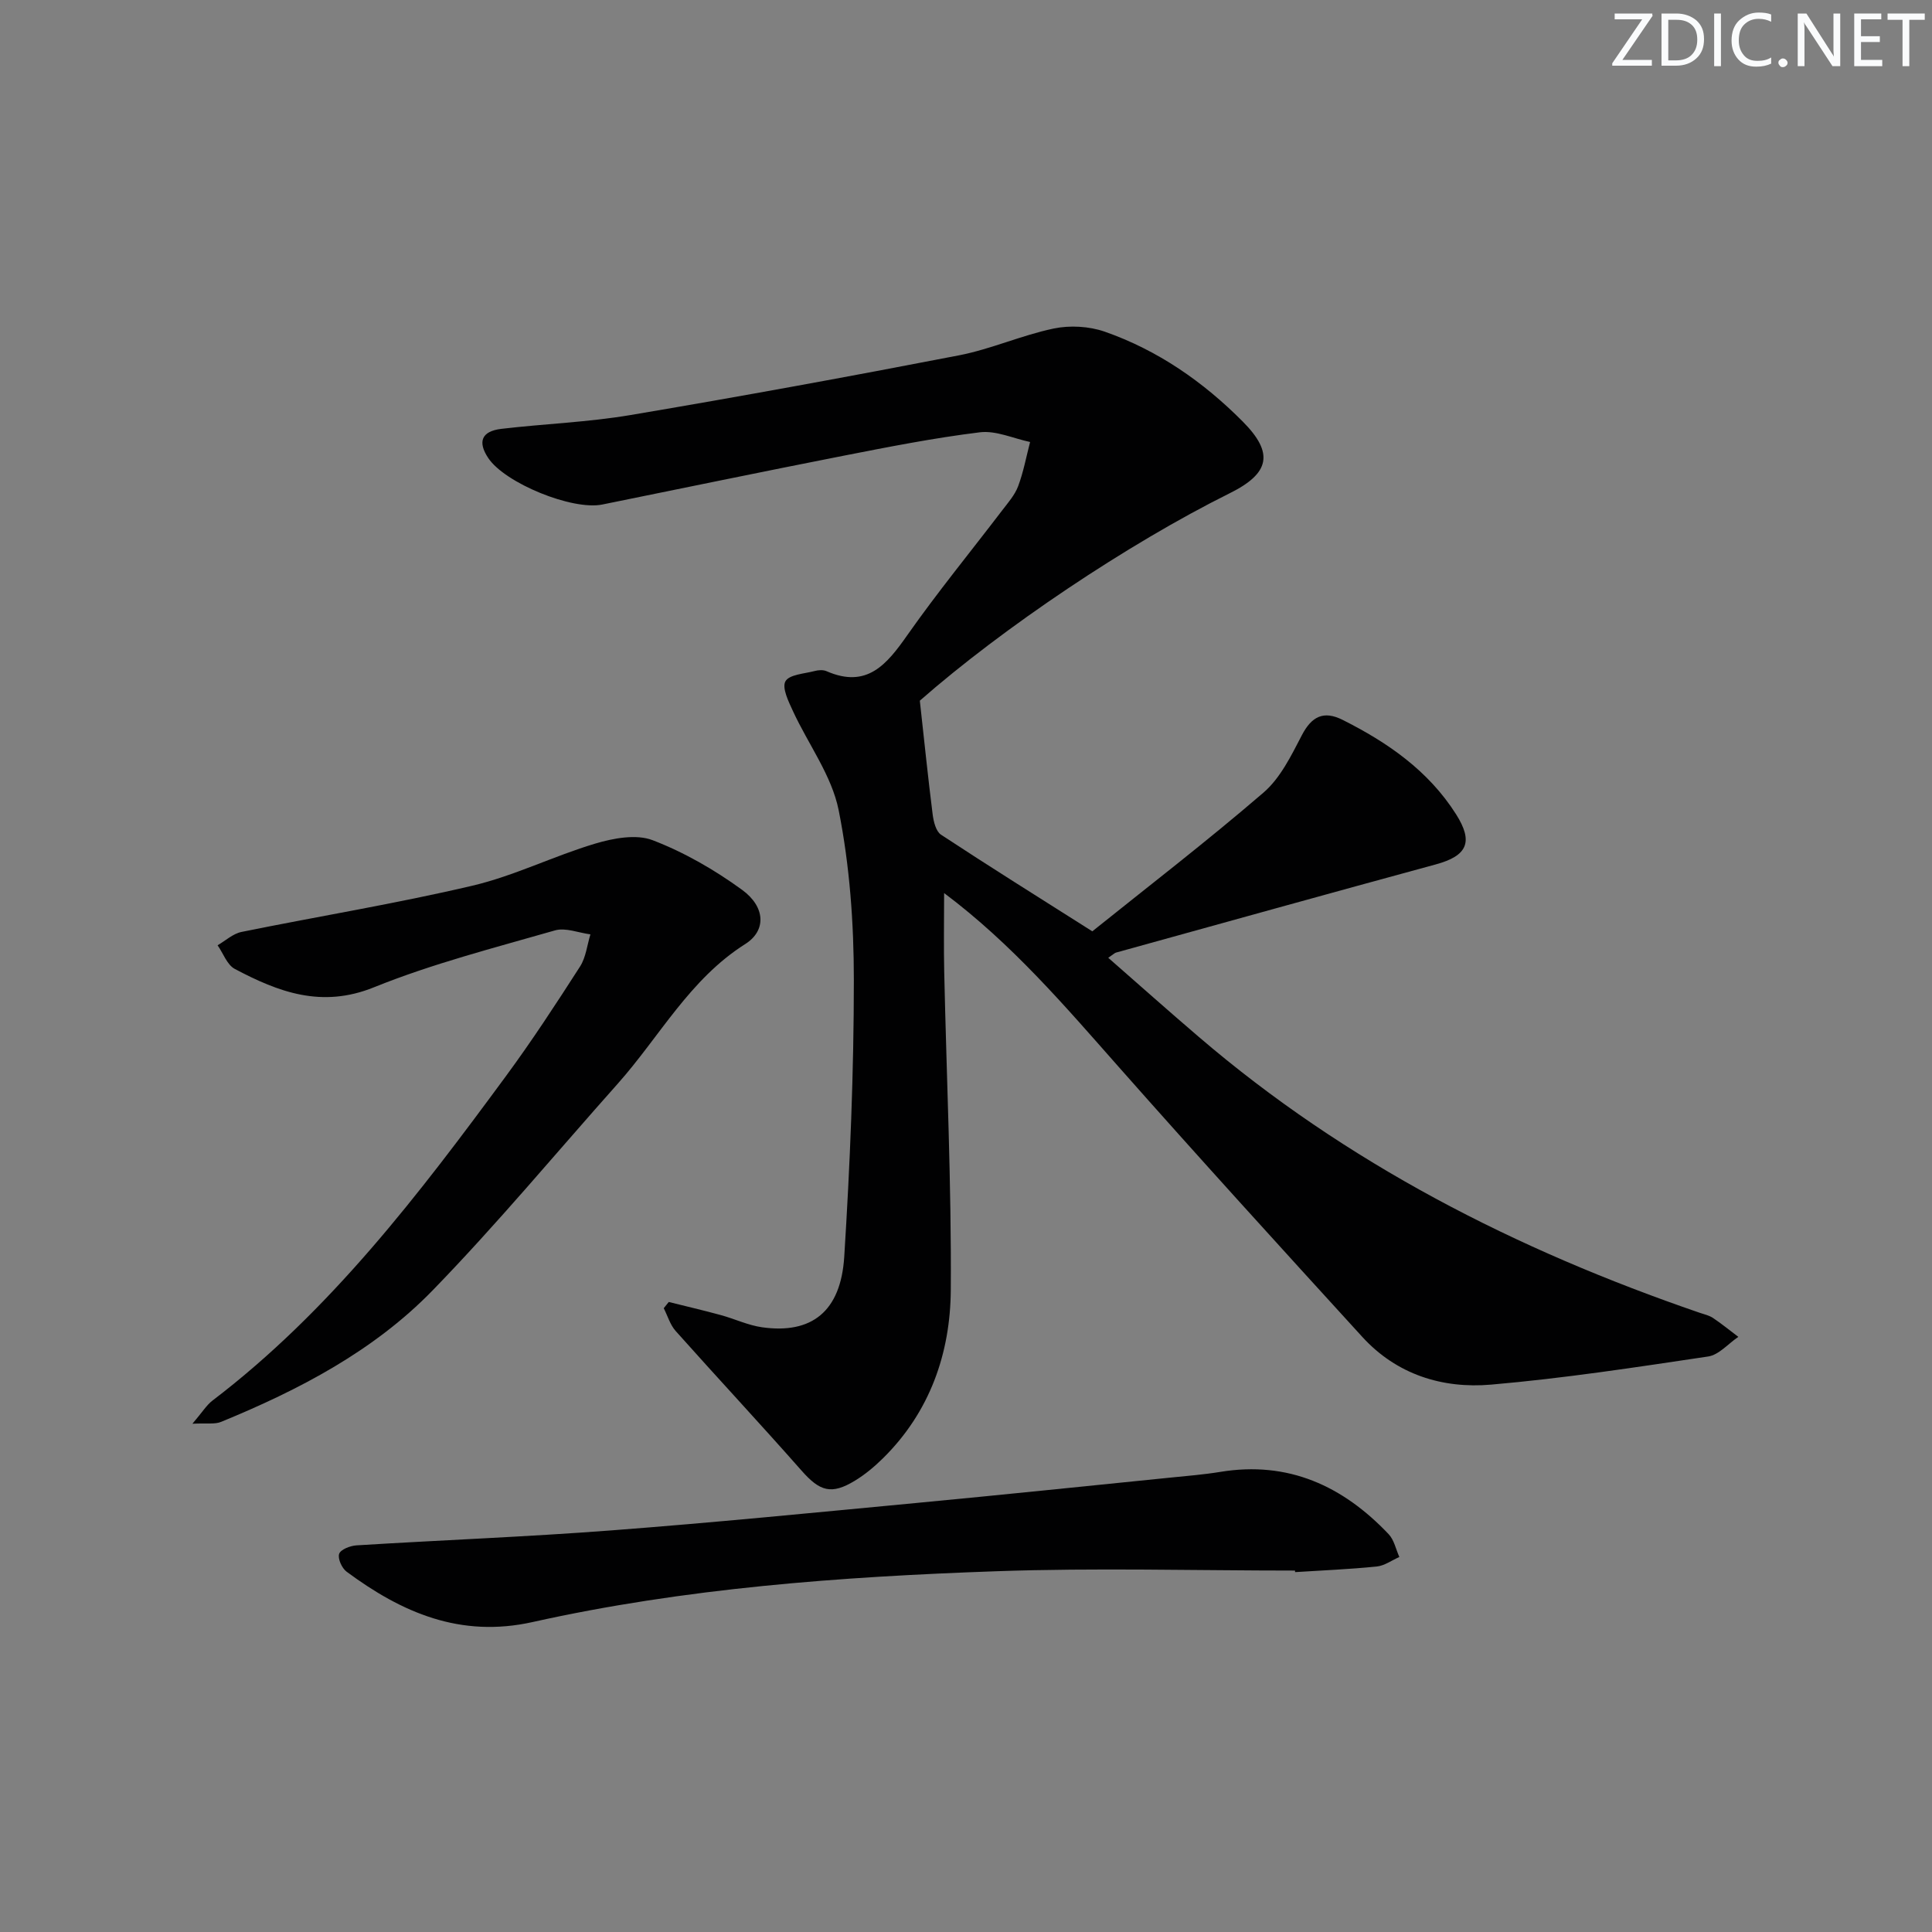<svg enable-background="new 0 0 400 400" viewBox="0 0 400 400" xmlns="http://www.w3.org/2000/svg"><rect x="0" y="0" width="400" height="400" fill="#808080" stroke="none"/><g fill="#fafbfc"><path d="m342.2 3.2-6.3 9.2h6.1v1.2h-8.2v-.5l6.2-9.1h-5.7v-1.2h7.8v.4z"/><path d="m344 13.7v-10.9h3.1c1.6 0 3 .5 4.1 1.4 1.1 1 1.6 2.2 1.6 3.9s-.5 3-1.6 4-2.5 1.5-4.2 1.5h-3zm1.4-9.6v8.4h1.6c1.4 0 2.5-.4 3.2-1.1.8-.8 1.2-1.8 1.2-3.2s-.4-2.4-1.2-3.1-1.8-1-3.1-1z"/><path d="m356.3 2.8v10.9h-1.4v-10.9z"/><path d="m366.6 13.2c-.8.4-1.8.6-3 .6-1.6 0-2.8-.5-3.7-1.5s-1.4-2.3-1.4-3.9c0-1.7.5-3.2 1.6-4.2s2.4-1.6 4-1.6c1 0 1.9.1 2.6.4v1.5c-.8-.4-1.6-.6-2.6-.6-1.2 0-2.2.4-3 1.2s-1.1 1.9-1.1 3.3c0 1.3.4 2.3 1.1 3.1s1.6 1.1 2.8 1.1c1.1 0 2-.2 2.8-.7v1.3z"/><path d="m368.2 13c0-.3.1-.5.3-.6.2-.2.4-.3.6-.3.3 0 .5.1.7.3s.3.4.3.6-.1.5-.3.6c-.2.2-.4.3-.7.3s-.5-.1-.6-.3c-.2-.2-.3-.4-.3-.6z"/><path d="m381.1 13.7h-1.7l-5.5-8.4c-.2-.2-.3-.5-.4-.7 0 .2.1.8.1 1.5v7.6h-1.4v-10.9h1.8l5.3 8.3c.3.4.4.6.4.8 0-.3-.1-.8-.1-1.6v-7.5h1.4v10.9z"/><path d="m389.7 13.7h-5.8v-10.9h5.6v1.2h-4.2v3.5h3.9v1.2h-3.9v3.7h4.4z"/><path d="m398.4 4.1h-3.1v9.6h-1.4v-9.6h-3.1v-1.3h7.7v1.3z"/></g><path d="m190.44 145.07c.94 8.52 1.71 16.06 2.66 23.57.19 1.47.67 3.47 1.72 4.17 9.95 6.55 20.06 12.87 31.33 20.01 11.22-9.01 23.61-18.54 35.44-28.72 3.49-3 5.75-7.66 7.95-11.89 2.04-3.92 4.52-5.12 8.41-3.18 9.35 4.69 17.77 10.51 23.51 19.55 3.64 5.74 2.35 8.61-4.21 10.39-22.08 6-44.12 12.15-66.18 18.25-.29.08-.53.34-1.62 1.08 6.34 5.55 12.45 10.99 18.67 16.31 30.62 26.26 65.84 44.16 103.76 57.18.94.32 1.97.54 2.78 1.08 1.81 1.21 3.5 2.6 5.24 3.91-2.08 1.41-4.02 3.74-6.26 4.07-14.93 2.23-29.88 4.52-44.91 5.82-10.09.88-19.57-2.09-26.68-9.88-16.94-18.56-33.86-37.14-50.5-55.97-11.14-12.61-22.05-25.4-36.08-35.92 0 5.67-.1 11 .02 16.32.48 21.96 1.51 43.92 1.36 65.87-.09 13.08-4.32 25.22-13.99 34.78-1.76 1.74-3.71 3.38-5.81 4.66-4.94 3.02-7.32 2.24-11.12-2.08-8.57-9.72-17.41-19.2-26.04-28.88-1.15-1.29-1.66-3.13-2.47-4.72.35-.43.69-.86 1.04-1.29 3.59.9 7.19 1.73 10.76 2.71 2.88.78 5.65 2.12 8.57 2.53 10.23 1.44 16.28-3.24 17-14.58 1.2-19.08 1.99-38.21 1.99-57.33 0-11.73-.85-23.66-3.14-35.13-1.43-7.19-6.31-13.68-9.48-20.56-.91-1.97-2.3-4.8-1.54-6.15.79-1.4 3.9-1.56 6.03-2.12.78-.21 1.77-.28 2.47.03 8.4 3.67 12.49-1.42 16.76-7.5 6.21-8.84 13.08-17.23 19.64-25.83 1.21-1.58 2.6-3.16 3.28-4.98 1.1-2.94 1.67-6.08 2.47-9.14-3.47-.73-7.05-2.41-10.38-2.01-9.54 1.17-18.99 3.04-28.43 4.89-16.61 3.26-33.19 6.71-49.78 10.07-6.2 1.25-20.11-4.43-23.58-9.61-2.26-3.37-1.42-5.57 2.69-6.06 8.91-1.05 17.93-1.37 26.75-2.86 22.72-3.83 45.38-7.98 68-12.36 6.64-1.29 12.97-4.16 19.61-5.55 3.35-.7 7.32-.48 10.55.64 11 3.84 20.43 10.39 28.61 18.63 6.49 6.53 5.61 10.71-2.73 14.84-21.08 10.48-46.91 27.82-64.14 42.94z" fill="#010102"/><path d="m39.84 294.77c2.07-2.43 2.92-3.85 4.13-4.78 24.43-18.61 42.77-42.73 60.75-67.15 5.42-7.36 10.43-15.04 15.37-22.73 1.22-1.9 1.46-4.42 2.15-6.66-2.46-.32-5.15-1.45-7.34-.82-12.59 3.62-25.38 6.89-37.48 11.78-10.82 4.38-19.75.99-28.8-3.8-1.61-.85-2.4-3.23-3.57-4.9 1.64-.95 3.18-2.4 4.94-2.76 15.93-3.24 32.01-5.86 47.83-9.58 8.67-2.04 16.83-6.15 25.41-8.71 3.76-1.12 8.48-2.01 11.88-.71 6.55 2.51 12.84 6.14 18.53 10.28 4.87 3.55 5.03 8.46.66 11.22-11.53 7.29-17.75 19.21-26.44 28.96-12.72 14.28-24.96 29.03-38.27 42.73-12.2 12.56-27.66 20.61-43.78 27.23-1.31.56-2.95.24-5.97.4z" fill="#010102"/><path d="m268.12 325.17c-20.63 0-41.27-.59-61.88.14-32.22 1.13-64.41 3.49-95.98 10.52-14.97 3.33-27.06-1.96-38.5-10.43-.98-.72-1.88-2.73-1.54-3.7.32-.91 2.3-1.67 3.59-1.75 17.59-1.09 35.21-1.76 52.78-3.1 21.04-1.6 42.05-3.68 63.07-5.67 17.54-1.66 35.06-3.48 52.58-5.25 3.47-.35 6.96-.63 10.4-1.19 14.09-2.32 25.39 2.91 34.86 12.89 1.14 1.2 1.5 3.13 2.22 4.73-1.56.68-3.07 1.81-4.69 1.97-5.61.57-11.26.8-16.9 1.16 0-.11 0-.21-.01-.32z" fill="#010102"/></svg>